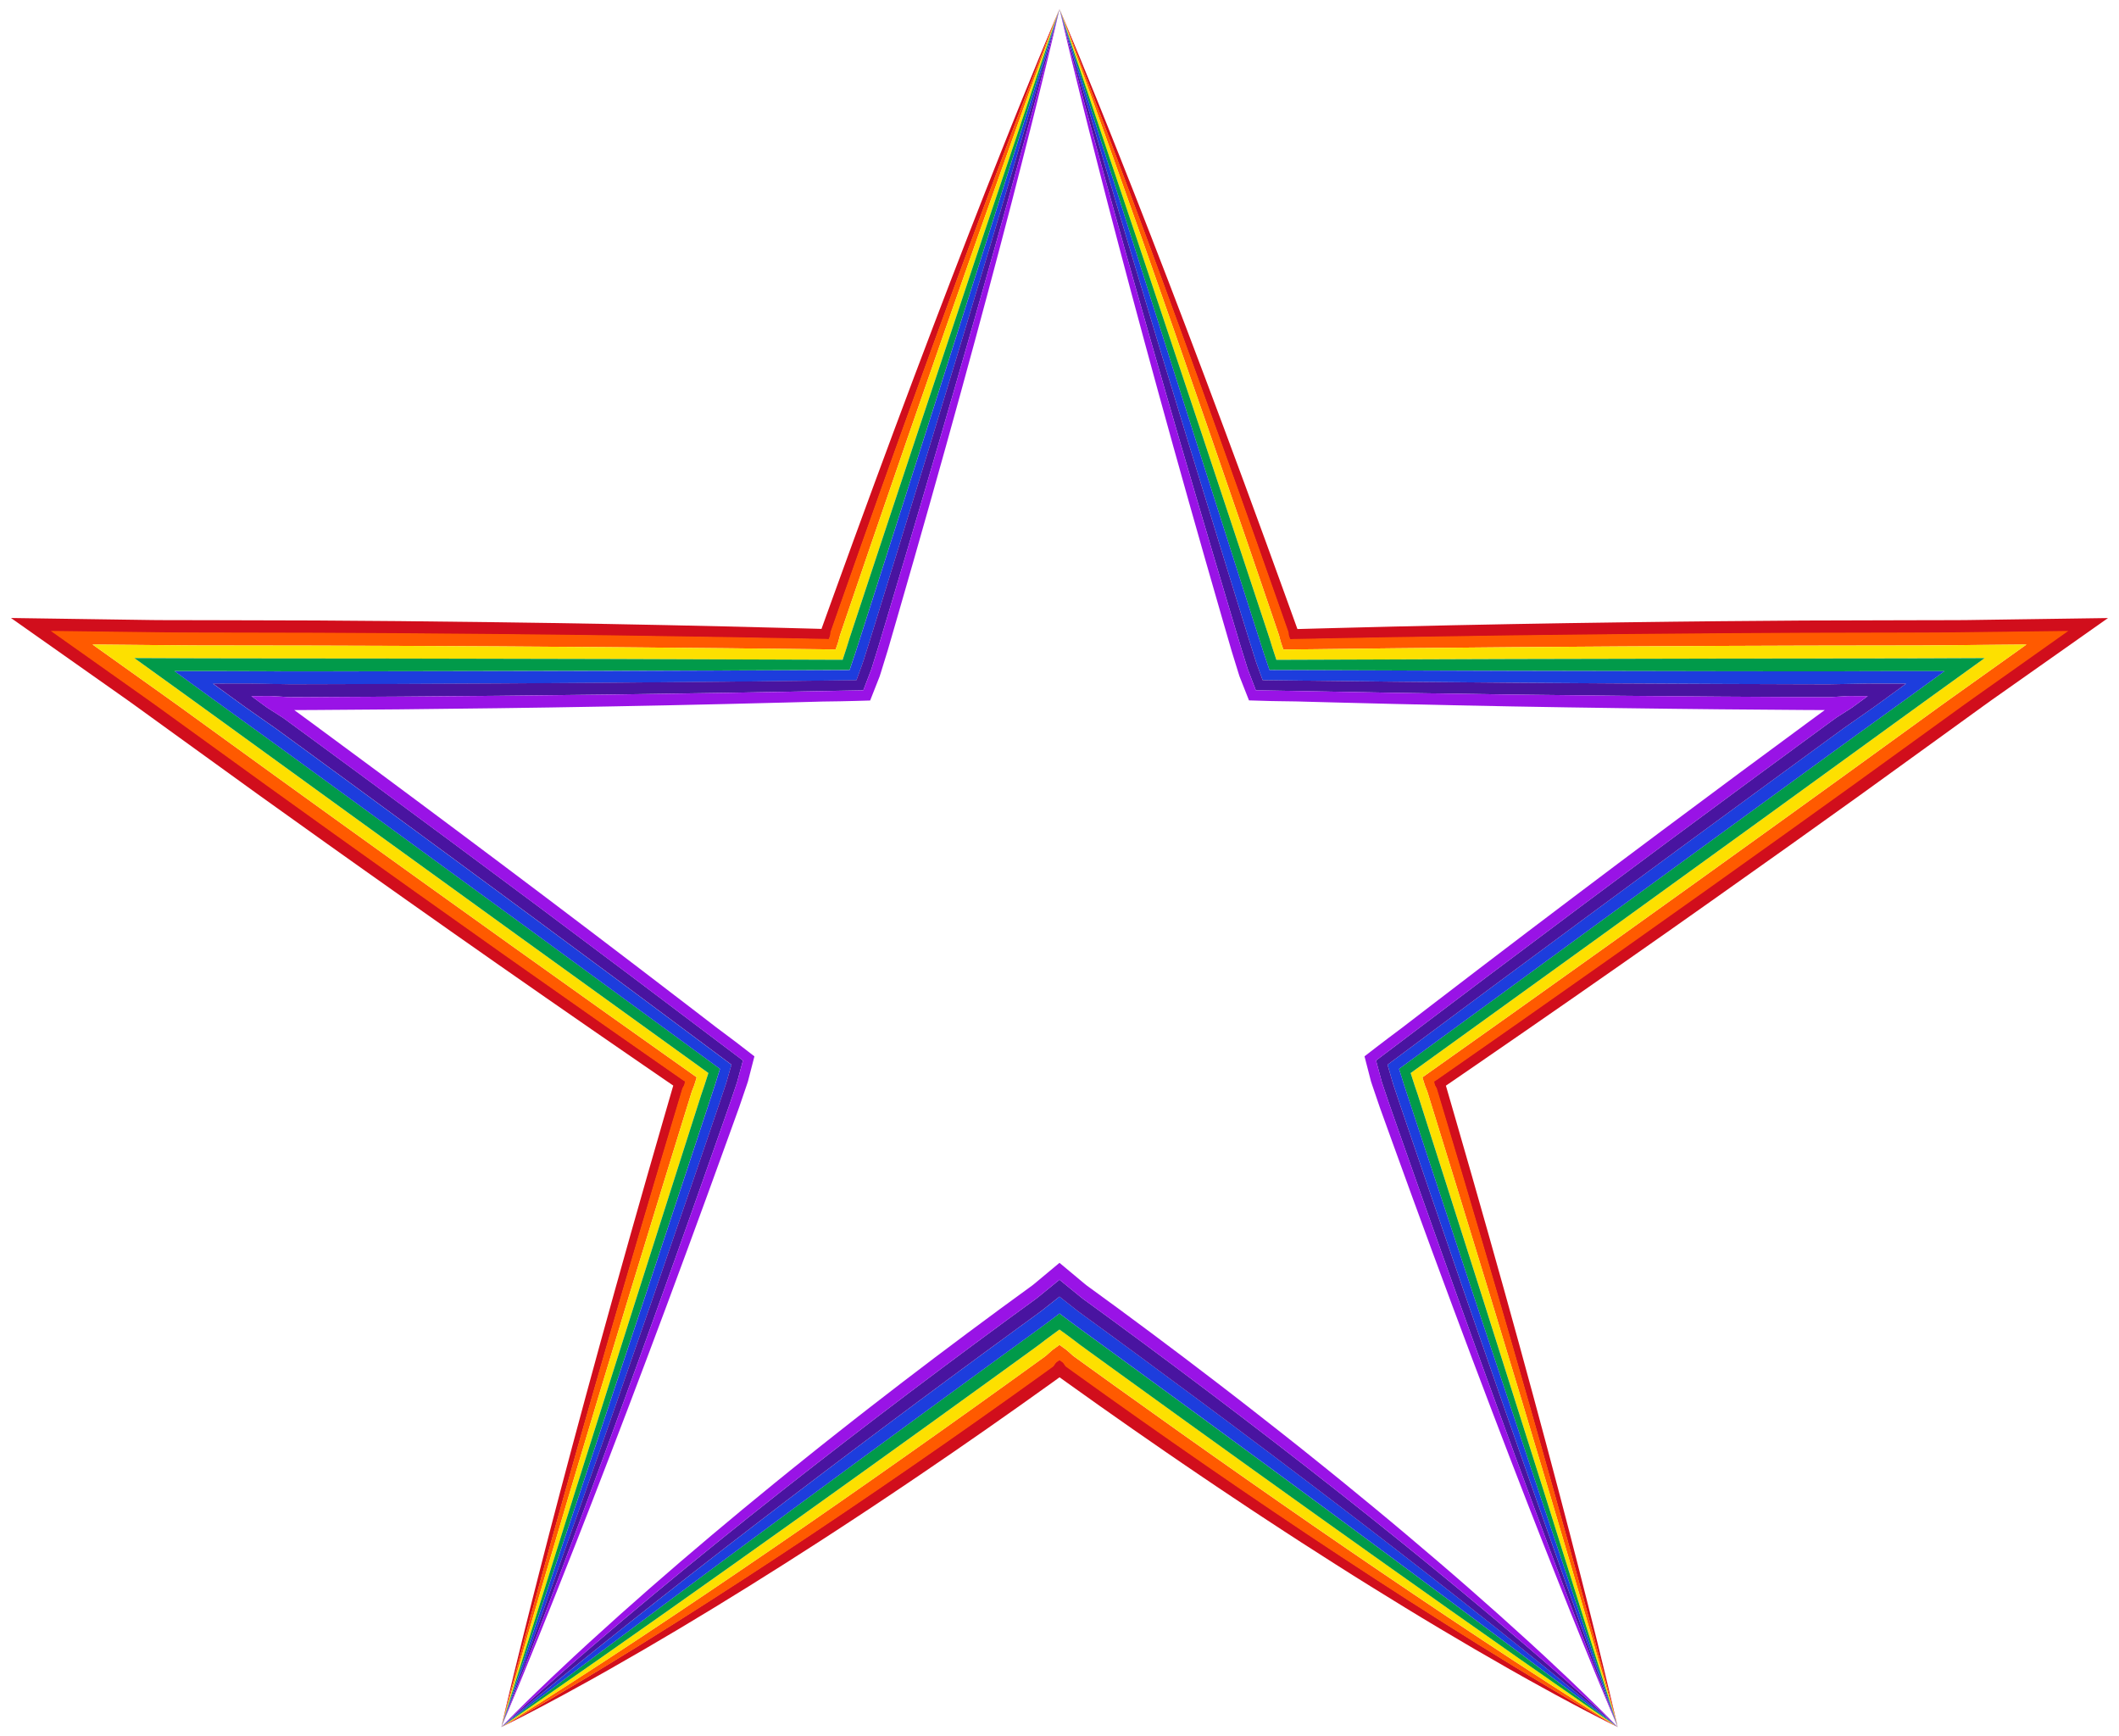 <?xml version="1.0" encoding="UTF-8"?>
<!DOCTYPE svg  PUBLIC '-//W3C//DTD SVG 1.1//EN'  'http://www.w3.org/Graphics/SVG/1.1/DTD/svg11.dtd'>
<svg enable-background="new 0 0 1973.545 1616.772" version="1.1" viewBox="0 0 1973.5 1616.8" xml:space="preserve" xmlns="http://www.w3.org/2000/svg">

	<g fill="#D10E1C">
		<path d="m1479.6 1593.1c-2.988-1.724-4.981-2.874-4.981-2.874-5.512-3.153-10.953-6.404-16.429-9.606-5.478-3.2-10.932-6.432-16.36-9.7l-16.315-9.763-16.242-9.864c-21.622-13.198-43.111-26.578-64.498-40.099-10.686-6.77-21.357-13.562-31.993-20.401l-31.846-20.604c-10.596-6.895-21.164-13.829-31.707-20.795l-31.581-20.969-31.445-21.157c-10.466-7.074-20.915-14.17-31.33-21.314l-31.218-21.468-31.108-21.619-31.001-21.767-30.896-21.911-30.794-22.052-3.84-2.77-1.918-1.387c-0.589-0.435-1.493-1.04-1.414-1.115l-1.692-2.32c-0.3-0.361-0.523-0.831-0.886-1.102l-1.105-0.791-2.21-1.581-2.209 1.587-1.104 0.793c-0.363 0.272-0.586 0.741-0.885 1.102l-1.69 2.319c0.08 0.074-0.824 0.68-1.414 1.115l-5.755 4.161-30.784 22.066-30.884 21.927-30.994 21.777-31.104 21.626-31.215 21.473c-10.419 7.138-20.857 14.251-31.328 21.317l-31.444 21.158c-42.02 28.08-84.363 55.715-127.13 82.765-21.389 13.518-42.882 26.893-64.509 40.084l-16.246 9.858-16.32 9.757c-5.432 3.263-10.884 6.498-16.365 9.694-5.48 3.197-10.92 6.449-16.435 9.598 0 0-1.993 1.148-4.983 2.871-2.99 1.723-6.97 4.028-10.986 6.283-7.996 4.562-16.089 8.99-16.089 8.99s2.086-1.02 5.216-2.55c3.131-1.528 7.263-3.624 11.391-5.726 4.144-2.08 8.236-4.23 11.313-5.834 3.076-1.604 5.127-2.673 5.127-2.673 5.68-2.922 11.255-5.988 16.885-8.979l8.424-4.514 8.363-4.599 16.723-9.201 16.619-9.344c22.111-12.524 44.035-25.306 65.812-38.29 43.541-25.986 86.485-52.794 128.98-80.226 10.6-6.89 21.229-13.739 31.768-20.712l15.835-10.424 15.771-10.512c10.535-6.979 20.969-14.096 31.446-21.154l31.29-21.369 31.137-21.581 30.983-21.792 30.842-21.987 3.839-2.771 1.92-1.385c0.063-0.047 0.133-0.097 0.204-0.149 0.066 0.048 0.132 0.095 0.19 0.139l1.919 1.385 3.843 2.765 30.856 21.967 30.999 21.77 31.146 21.567c10.436 7.115 20.809 14.317 31.297 21.36 10.467 7.073 20.92 14.164 31.451 21.148l15.773 10.509 15.836 10.422c10.535 6.978 21.179 13.806 31.769 20.71 10.645 6.827 21.262 13.693 31.96 20.447l16.036 10.146 16.102 10.056c10.738 6.7 21.524 13.332 32.333 19.934l16.24 9.867 16.3 9.783c21.775 12.987 43.693 25.776 65.797 38.311l16.614 9.351 16.717 9.21 8.359 4.604 8.421 4.518c5.625 2.997 11.201 6.062 16.876 8.99 0 0 2.049 1.071 5.124 2.677 3.073 1.608 7.166 3.758 11.306 5.843 2.064 1.05 4.128 2.101 6.064 3.086 1.946 0.97 3.763 1.875 5.32 2.65 3.127 1.533 5.212 2.555 5.212 2.555s-8.089-4.434-16.081-9.001c-4.014-2.258-7.994-4.564-10.982-6.289z"/>
		<path d="m1885.1 576.69s-10.113 0.146-29.075 0.42c-4.74 0.069-10.034 0.145-15.861 0.229-5.79 0.074-12.325 0.215-18.764 0.192-13.136 0.027-28.234 0.058-45.144 0.092-26.834 0.073-59.419 0.161-96.795 0.262-23.08 0.184-49.119 0.392-77.525 0.619-28.406 0.338-59.179 0.577-91.728 1.079-16.274 0.235-32.992 0.476-50.08 0.723-17.088 0.291-34.546 0.589-52.3 0.891-35.508 0.682-72.199 1.401-109.48 2.303-18.642 0.466-37.431 0.936-56.294 1.408-9.432 0.251-18.882 0.503-28.341 0.754l-5.379 0.158-1.172-3.248c-3.212-8.902-6.422-17.796-9.625-26.672-6.44-17.742-12.854-35.414-19.218-52.947-12.771-35.052-25.497-69.497-37.876-102.81-12.421-33.299-24.502-65.464-36.099-95.92-11.571-30.464-22.652-59.22-32.948-85.743-5.175-13.252-10.134-25.953-14.851-38.032-4.772-12.061-9.299-23.502-13.554-34.253-8.454-21.521-16.094-40.195-22.258-55.615-6.274-15.384-11.204-27.472-14.565-35.714-3.404-8.228-5.219-12.616-5.219-12.616s-3.526-8.475-7.052-16.951c-3.578-8.458-7.156-16.917-7.156-16.917s3.362 8.529 6.724 17.057c3.325 8.541 6.65 17.081 6.65 17.081s6.808 17.7 18.722 48.675c5.864 15.518 13.094 34.325 21.168 55.969 4.056 10.816 8.372 22.325 12.923 34.458 4.511 12.146 9.253 24.917 14.202 38.243 9.859 26.665 20.487 55.568 31.623 86.174 11.154 30.599 22.811 62.902 34.815 96.337 11.974 33.444 24.301 68.018 36.712 103.19 6.19 17.59 12.429 35.319 18.693 53.118 3.12 8.903 6.246 17.824 9.375 26.754l1.174 3.349c0.104 0.477 0.113 0.739 0.174 1.118l0.291 2.112c0.03 0.173 0.036 0.359 0.085 0.521l0.187 0.462 0.375 0.924 0.75 1.848c1.377-0.072 2.834-0.259 4.146-0.237l1.993-4e-3 6.189-0.122c9.459-0.179 18.91-0.359 28.341-0.537 18.863-0.336 37.653-0.671 56.294-1.003 37.283-0.558 73.974-1.108 109.48-1.64 35.508-0.399 69.832-0.784 102.38-1.15 32.549-0.273 63.322-0.53 91.728-0.768 28.406-0.162 54.445-0.31 77.525-0.441 33.262-0.072 62.26-0.135 86.141-0.187 14.428-0.025 27.31-0.047 38.518-0.066 5.512 0.016 11.023-0.084 15.932-0.137 4.935-0.06 9.418-0.115 13.433-0.163 16.06-0.195 24.625-0.299 24.625-0.299l66.215-0.805-54.052 38.269s-6.992 4.95-20.101 14.232c-3.277 2.32-6.937 4.912-10.966 7.764-4.004 2.843-8.521 6-12.969 9.254-9.076 6.573-19.509 14.128-31.193 22.589-19.346 13.995-42.837 30.988-69.783 50.481-18.745 13.466-39.893 28.658-62.964 45.231-23.118 16.508-48.163 34.391-74.653 53.306-26.546 18.837-54.54 38.702-83.5 59.252-29.036 20.444-59.041 41.569-89.529 63.035-15.276 10.69-30.673 21.464-46.13 32.281-7.734 5.401-15.484 10.812-23.241 16.229l-5.032 3.506-1.616 1.166c-1.051 0.786-2.338 1.493-3.496 2.243l0.479 1.936 0.239 0.968c0.066 0.324 0.153 0.646 0.354 0.956l1.008 1.88 0.505 0.946 1.024 3.398c2.716 9.064 5.429 18.119 8.137 27.156 5.394 18.082 10.767 36.092 16.097 53.961 10.633 35.747 20.98 70.964 30.946 105.06 9.946 34.103 19.491 67.092 28.453 98.404 8.97 31.309 17.367 60.938 25.053 88.308 3.828 13.69 7.496 26.81 10.985 39.288 3.447 12.492 6.717 24.341 9.79 35.476 6.184 22.258 11.389 41.724 15.758 57.727 8.56 32.065 13.451 50.387 13.451 50.387s2.327 8.865 4.654 17.73c2.29 8.877 4.579 17.754 4.579 17.754s-2.072-8.947-4.144-17.895c-2.125-8.931-4.25-17.861-4.25-17.861s-1.109-4.618-3.189-13.276c-2.122-8.644-5.234-21.323-9.194-37.458-4.066-16.102-8.862-35.7-14.663-58.083-2.873-11.2-5.931-23.118-9.154-35.683-3.282-12.545-6.733-25.736-10.334-39.5-7.245-27.514-15.193-57.288-23.723-88.74-4.289-15.718-8.694-31.866-13.197-48.37-4.564-16.484-9.227-33.326-13.969-50.452-9.559-34.229-19.505-69.577-29.78-105.44-5.157-17.925-10.355-35.993-15.573-54.131-2.624-9.065-5.254-18.147-7.886-27.238l-0.941-3.223 4.379-2.987c7.799-5.359 15.591-10.712 23.367-16.055 15.537-10.708 31.013-21.373 46.368-31.954 30.694-21.183 60.798-42.171 89.916-62.503 14.542-10.189 28.842-20.208 42.838-30.015 13.967-9.848 27.631-19.483 40.933-28.862 26.553-18.828 51.658-36.628 74.832-53.059 23.107-16.523 44.289-31.669 63.063-45.094 30.289-21.887 56.695-40.968 78.441-56.682 13.697-9.912 25.926-18.763 36.566-26.463 5.194-3.804 10.562-7.529 15.292-10.873 4.764-3.357 9.093-6.406 12.969-9.137 15.505-10.924 23.774-16.75 23.774-16.75l63.928-45.04-78.181 1.13z"/>
		<path d="m476.14 1572.9s4.896-18.321 13.464-50.383c4.377-16.001 9.582-35.466 15.773-57.722 3.076-11.134 6.349-22.983 9.8-35.473 3.49-12.478 7.16-25.597 10.989-39.287 7.697-27.367 16.087-56.998 25.068-88.304 8.962-31.312 18.518-64.297 28.459-98.402 9.971-34.095 20.321-69.312 30.952-105.06 5.331-17.869 10.704-35.879 16.098-53.961 2.709-9.037 5.423-18.091 8.141-27.155l1.019-3.399c0.196-0.447 0.343-0.664 0.517-1.007l1.006-1.88c0.077-0.157 0.182-0.312 0.237-0.472l0.12-0.484 0.24-0.968 0.48-1.936c-1.157-0.751-2.445-1.456-3.493-2.245l-1.615-1.168-5.078-3.539c-7.758-5.415-15.509-10.825-23.244-16.224-15.458-10.816-30.856-21.589-46.132-32.278-30.491-21.463-60.498-42.584-89.537-63.025-28.961-20.548-56.956-40.412-83.503-59.247-26.493-18.911-51.54-36.79-74.661-53.295-23.076-16.566-44.229-31.752-62.978-45.212-26.952-19.493-50.449-36.486-69.799-50.481-11.687-8.461-22.122-16.015-31.2-22.587-4.45-3.253-8.968-6.411-12.97-9.254-4.028-2.852-7.687-5.443-10.964-7.764-13.107-9.282-20.098-14.232-20.098-14.232l-54.042-38.269 66.224 0.811s8.566 0.105 24.628 0.301c4.015 0.049 8.499 0.104 13.435 0.164 4.91 0.053 10.42 0.154 15.931 0.137 11.206 0.018 24.087 0.037 38.513 0.06 23.877 0.049 52.87 0.109 86.128 0.178 23.08 0.124 49.119 0.264 77.525 0.417 28.406 0.234 59.179 0.487 91.728 0.754 32.549 0.364 66.873 0.748 102.38 1.144 35.508 0.528 72.199 1.073 109.48 1.628 18.642 0.331 37.431 0.664 56.294 0.999 9.432 0.177 18.882 0.354 28.341 0.532l6.132 0.121 1.992 0.007c1.312-0.018 2.769 0.167 4.147 0.241l0.75-1.848 0.375-0.924c0.137-0.301 0.256-0.612 0.275-0.981l0.289-2.114 0.147-1.063 1.169-3.351c3.13-8.929 6.258-17.849 9.379-26.752 6.264-17.799 12.504-35.528 18.694-53.117 12.409-35.17 24.739-69.743 36.718-103.19 11.999-33.436 23.667-65.736 34.821-96.335 11.147-30.602 21.768-59.508 31.638-86.169 4.95-13.326 9.694-26.096 14.206-38.242 4.554-12.132 8.873-23.64 12.933-34.455 8.081-21.642 15.31-40.449 21.182-55.965 11.922-30.972 18.735-48.67 18.735-48.67s3.328-8.54 6.656-17.079c3.365-8.527 6.731-17.055 6.731-17.055s-3.583 8.457-7.166 16.914c-3.53 8.474-7.06 16.948-7.06 16.948s-1.817 4.388-5.224 12.614c-3.365 8.241-8.299 20.327-14.579 35.709-6.175 15.416-13.814 34.091-22.278 55.609-4.259 10.75-8.79 22.189-13.568 34.249-4.719 12.078-9.68 24.778-14.857 38.03-10.311 26.518-21.382 55.278-32.968 85.737-5.77 15.237-11.696 30.89-17.754 46.889-5.997 16.019-12.123 32.385-18.354 49.028-12.386 33.311-25.116 67.754-37.884 102.81-6.364 17.533-12.779 35.205-19.219 52.947-3.205 8.876-6.416 17.769-9.63 26.671l-1.133 3.16-5.298-0.158c-9.46-0.249-18.91-0.498-28.341-0.746-18.863-0.47-37.653-0.938-56.294-1.403-37.283-0.904-73.974-1.619-109.48-2.285-17.754-0.304-35.212-0.604-52.3-0.897-17.088-0.242-33.806-0.479-50.08-0.71-32.549-0.376-63.322-0.731-91.728-1.059-28.406-0.215-54.445-0.411-77.525-0.586-37.369-0.096-69.948-0.18-96.777-0.249-16.908-0.032-32.003-0.06-45.137-0.084-6.438 0.025-12.971-0.117-18.763-0.192-5.828-0.085-11.122-0.162-15.863-0.231-18.964-0.276-29.079-0.423-29.079-0.423l-78.192-1.138 63.914 45.039s8.267 5.826 23.769 16.75c3.875 2.731 8.203 5.78 12.966 9.137 4.728 3.343 10.098 7.071 15.294 10.874 10.643 7.699 22.875 16.548 36.576 26.46 21.752 15.714 48.166 34.796 78.463 56.683 18.78 13.417 39.968 28.554 63.083 45.067 23.179 16.424 48.216 34.318 74.843 53.044 13.304 9.376 26.972 19.007 40.941 28.852 13.996 9.809 28.294 19.829 42.835 30.02 29.127 20.319 59.233 41.304 89.926 62.489 15.355 10.58 30.832 21.244 46.37 31.95 7.778 5.341 15.571 10.692 23.372 16.048l4.445 3.034-0.961 3.316c-2.634 9.091-5.265 18.172-7.891 27.236-5.219 18.138-10.417 36.206-15.574 54.131-10.272 35.864-20.222 71.211-29.788 105.44-9.524 34.24-18.656 67.364-27.175 98.819-8.545 31.447-16.483 61.225-23.743 88.734-3.603 13.763-7.056 26.953-10.34 39.498-3.228 12.563-6.291 24.479-9.168 35.678-5.81 22.38-10.606 41.978-14.683 58.076-3.967 16.134-7.084 28.811-9.209 37.454-2.083 8.657-3.193 13.274-3.193 13.274s-2.129 8.929-4.258 17.858c-2.077 8.946-4.154 17.892-4.154 17.892s2.293-8.876 4.586-17.752c2.33-8.864 4.66-17.728 4.66-17.728z"/>
	</g>
	<g fill="#FF5A00">
		<path d="m1475.5 1588.9c-10.677-6.783-21.354-13.567-31.965-20.441-10.629-6.849-21.244-13.717-31.821-20.638-21.163-13.829-42.245-27.77-63.264-41.798-42.03-28.066-83.799-56.491-125.38-85.18l-31.136-21.581-31.066-21.678-30.997-21.773-30.929-21.866c-20.596-14.609-41.143-29.287-61.662-44.003l-30.735-22.133-3.836-2.775-1.917-1.389c-0.608-0.446-1.41-0.997-1.606-1.221l-3.983-3.566c-0.675-0.579-1.303-1.224-2.016-1.747l-6.454-4.666-6.452 4.671c-0.713 0.524-1.341 1.169-2.016 1.747l-3.981 3.565c-0.196 0.224-0.998 0.775-1.606 1.221l-5.751 4.166-30.729 22.141-30.791 22.056-30.859 21.963c-20.603 14.6-41.229 29.168-61.921 43.646-20.676 14.5-41.424 28.9-62.2 43.262-41.573 28.695-83.345 57.116-125.38 85.177-21.02 14.026-42.104 27.964-63.271 41.788-10.578 6.919-21.195 13.786-31.826 20.631-10.613 6.872-21.292 13.651-31.971 20.432 0 0-7.761 4.885-15.522 9.769-7.768 4.875-15.596 9.668-15.596 9.668s8.107-4.409 16.114-8.954c4.023-2.247 8.009-4.544 11.003-6.261 2.994-1.716 4.99-2.861 4.99-2.861 5.523-3.138 10.97-6.38 16.457-9.567 5.489-3.185 10.948-6.41 16.386-9.665l16.34-9.729 16.264-9.832c21.651-13.158 43.166-26.503 64.574-39.994 42.807-26.997 85.179-54.591 127.22-82.638l31.46-21.136c10.477-7.059 20.918-14.166 31.342-21.298l31.226-21.457 31.113-21.613 31.001-21.767 30.89-21.921 30.787-22.062 3.837-2.774 1.918-1.387c0.588-0.435 1.498-1.043 1.404-1.109l1.569-2.253c0.28-0.349 0.482-0.809 0.826-1.069l1.049-0.753 2.099-1.506 2.1 1.501 1.05 0.75c0.344 0.258 0.547 0.719 0.827 1.069l1.571 2.255c-0.094 0.067 0.815 0.674 1.404 1.109l1.918 1.387 3.84 2.77 30.797 22.048 30.901 21.904 31.008 21.757c10.375 7.198 20.704 14.46 31.118 21.606l31.23 21.452c10.419 7.139 20.873 14.228 31.344 21.295l31.461 21.134 31.6 20.943c10.551 6.957 21.125 13.881 31.729 20.765l31.87 20.57c10.645 6.827 21.325 13.606 32.021 20.364 21.406 13.494 42.917 26.844 64.563 40.009l16.26 9.838 16.335 9.735c5.435 3.259 10.896 6.482 16.381 9.671 5.484 3.192 10.931 6.434 16.451 9.575 0 0 1.995 1.146 4.988 2.864 2.992 1.72 6.978 4.017 10.998 6.267 8.004 4.551 16.106 8.965 16.106 8.965s-7.825-4.796-15.591-9.675c-7.759-4.887-15.518-9.775-15.518-9.775z"/>
		<path d="m1859.5 588.4s-8.643 0.106-24.847 0.305c-4.051 0.05-8.575 0.105-13.555 0.167-4.953 0.054-10.515 0.156-16.074 0.14-11.304 0.019-24.297 0.042-38.849 0.067-24.028 0.053-53.205 0.117-86.674 0.19-23.08 0.134-49.119 0.285-77.525 0.45-28.406 0.243-59.179 0.506-91.728 0.784-32.549 0.373-66.873 0.766-102.38 1.173-35.508 0.543-72.199 1.103-109.48 1.673-18.642 0.339-37.431 0.68-56.294 1.023-9.432 0.182-18.882 0.365-28.341 0.548l-6.17 0.124-1.89 4e-3c-1.242-0.022-2.633 0.168-3.943 0.242l-0.721-1.749-0.36-0.875-0.18-0.437c-0.046-0.154-0.049-0.333-0.076-0.497l-0.253-2.019c-0.055-0.365-0.056-0.609-0.155-1.073l-1.175-3.348c-3.133-8.928-6.263-17.848-9.388-26.75-6.273-17.796-12.521-35.522-18.72-53.109-12.429-35.163-24.776-69.731-36.77-103.17-12.025-33.428-23.703-65.724-34.879-96.316-11.158-30.598-21.809-59.494-31.69-86.152-4.96-13.322-9.713-26.09-14.234-38.232-4.561-12.13-8.888-23.635-12.954-34.448-8.093-21.638-15.343-40.439-21.222-55.951-11.948-30.964-18.775-48.658-18.775-48.658s-3.335-8.537-6.67-17.075c-3.373-8.525-6.746-17.05-6.746-17.05l12.582 34.396s6.441 17.819 17.712 49.003c5.581 15.609 12.359 34.564 20.132 56.306 7.713 21.762 16.415 46.313 25.909 73.096 18.891 53.598 40.763 116.18 63.961 183.32 11.548 33.583 23.481 68.285 35.606 103.55 6.025 17.643 12.098 35.426 18.195 53.279 3.041 8.929 6.088 17.875 9.138 26.831l1.144 3.359 0.528 1.984 1.022 3.893c0.743 2.56 1.704 4.994 2.545 7.498 34.557-0.393 69.114-0.786 103.13-1.173 37.283-0.344 73.974-0.683 109.48-1.011 35.508-0.246 69.832-0.483 102.38-0.709 32.549-0.168 63.322-0.327 91.728-0.473 28.406-0.099 54.445-0.191 77.525-0.272 29.354-0.044 54.944-0.083 76.019-0.115 12.07-0.015 22.847-0.029 32.223-0.041 9.593-0.073 17.753-0.135 24.369-0.185 13.302-0.12 20.397-0.184 20.397-0.184l54.848-0.496-44.671 31.838s-5.778 4.118-16.612 11.84c-2.709 1.93-5.733 4.086-9.062 6.459-3.29 2.358-6.881 4.933-10.762 7.715-7.591 5.502-16.316 11.826-26.088 18.909-17.066 12.362-37.788 27.372-61.558 44.59-18.717 13.504-39.834 28.74-62.87 45.36-23.066 16.58-48.054 34.542-74.483 53.54-26.464 18.95-54.372 38.934-83.242 59.607-28.917 20.608-58.799 41.902-89.162 63.54-27.738 19.676-55.916 39.664-84.095 59.652 0.79 2.52 1.446 5.054 2.345 7.562l1.463 3.75 0.732 1.878 1.052 3.389c2.795 9.038 5.588 18.067 8.375 27.079 5.561 18.027 11.1 35.984 16.596 53.799 10.915 35.655 21.658 70.744 32.054 104.7 20.695 67.945 39.776 131.44 55.992 185.9 8.06 27.249 15.447 52.228 21.996 74.368 6.487 22.16 12.142 41.479 16.799 57.389 9.205 31.855 14.465 50.058 14.465 50.058l10.03 35.225s-2.279-8.88-4.557-17.761c-2.317-8.868-4.634-17.736-4.634-17.736s-4.872-18.329-13.397-50.405c-4.354-16.008-9.539-35.48-15.704-57.745-3.063-11.139-6.322-22.991-9.758-35.487-3.479-12.481-7.136-25.605-10.952-39.299-7.664-27.378-16.039-57.013-24.987-88.33-8.939-31.319-18.464-64.315-28.388-98.425-9.946-34.103-20.272-69.327-30.888-105.08-5.322-17.872-10.686-35.885-16.071-53.97-2.704-9.039-5.412-18.095-8.124-27.16l-1.023-3.398-0.493-0.897-0.984-1.782c-0.198-0.293-0.279-0.599-0.339-0.907l-0.222-0.919-0.444-1.839c1.104-0.709 2.34-1.374 3.335-2.119l1.532-1.105 5.018-3.492c7.759-5.414 15.511-10.822 23.247-16.22 15.462-10.811 30.862-21.58 46.142-32.264 30.495-21.457 60.506-42.573 89.549-63.008 28.964-20.543 56.963-40.402 83.513-59.233 26.493-18.911 51.541-36.79 74.662-53.294 23.072-16.57 44.222-31.76 62.969-45.224 27.113-19.612 50.75-36.71 70.216-50.791 11.785-8.534 22.307-16.154 31.461-22.782 4.486-3.281 9.045-6.466 13.085-9.335 4.065-2.877 7.758-5.492 11.066-7.832 13.23-9.364 20.285-14.358 20.285-14.358l54.546-38.608-66.813 0.821z"/>
		<path d="m491.41 1523.1c4.66-15.909 10.318-35.227 16.808-57.386 6.551-22.139 13.942-47.117 22.004-74.365 16.221-54.465 35.312-117.95 56.005-185.9 10.397-33.957 21.14-69.045 32.057-104.7 5.496-17.815 11.035-35.772 16.596-53.799 2.788-9.011 5.582-18.04 8.378-27.078l1.049-3.389 0.739-1.916 1.462-3.75c0.903-2.508 1.557-5.042 2.348-7.562-28.188-19.994-56.376-39.988-84.124-59.67-30.365-21.636-60.248-42.928-89.167-63.534-28.871-20.672-56.779-40.655-83.244-59.604-26.431-18.996-51.42-36.955-74.488-53.533-23.039-16.616-44.159-31.848-62.878-45.348-23.774-17.218-44.5-32.228-61.568-44.59-9.774-7.082-18.5-13.406-26.093-18.907-7.804-5.58-14.442-10.326-19.824-14.174-10.833-7.722-16.61-11.84-16.61-11.84l-44.664-31.838 54.853 0.499s7.095 0.065 20.399 0.186c3.326 0.03 7.04 0.064 11.128 0.101 4.048 0.026 8.466 0.054 13.241 0.084 9.375 0.011 20.151 0.023 32.22 0.037 21.072 0.03 46.66 0.067 76.011 0.11 23.08 0.076 49.119 0.163 77.525 0.257 28.406 0.144 59.179 0.3 91.728 0.465 32.549 0.224 66.873 0.461 102.38 0.705 35.508 0.325 72.199 0.661 109.48 1.003 34.006 0.386 68.551 0.778 103.1 1.17 0.842-2.503 1.801-4.939 2.548-7.497l1.02-3.894 0.512-1.95 1.141-3.36c3.051-8.955 6.099-17.901 9.141-26.83 6.097-17.853 12.17-35.636 18.196-53.279 12.126-35.261 24.061-69.963 35.61-103.55 23.194-67.134 45.078-129.71 63.973-183.31 9.496-26.782 18.201-51.333 25.917-73.093 7.777-21.741 14.558-40.694 20.141-56.303 11.277-31.182 17.721-49 17.721-49l12.59-34.393s-3.376 8.524-6.753 17.048c-3.338 8.536-6.676 17.073-6.676 17.073s-6.832 17.692-18.789 48.653c-5.887 15.51-13.137 34.311-21.237 55.947-4.069 10.812-8.399 22.316-12.964 34.445-4.522 12.142-9.277 24.909-14.238 38.231-9.892 26.654-20.536 55.552-31.704 86.147-11.177 30.592-22.866 62.884-34.886 96.314-11.999 33.436-24.349 68.003-36.776 103.17-6.199 17.587-12.448 35.313-18.721 53.109-3.126 8.902-6.257 17.821-9.392 26.748l-1.17 3.35-0.128 1.016-0.251 2.02c-0.012 0.354-0.126 0.649-0.259 0.933l-0.361 0.874-0.721 1.748c-1.31-0.075-2.7-0.264-3.944-0.245l-1.889-0.007-6.112-0.124c-9.46-0.181-18.91-0.362-28.341-0.542-18.863-0.342-37.653-0.682-56.294-1.019-37.283-0.565-73.974-1.122-109.48-1.66-35.508-0.405-69.832-0.796-102.38-1.167-32.549-0.273-63.322-0.531-91.728-0.77-28.406-0.156-54.445-0.299-77.525-0.425-33.463-0.07-62.636-0.131-86.66-0.181-14.55-0.023-27.542-0.043-38.844-0.061-5.558 0.018-11.118-0.085-16.073-0.139-4.98-0.062-9.505-0.118-13.556-0.168-16.207-0.201-24.85-0.307-24.85-0.307l-66.822-0.827 54.536 38.608s7.054 4.994 20.281 14.358c3.307 2.341 6.999 4.955 11.064 7.832 4.038 2.868 8.599 6.054 13.086 9.335 9.156 6.628 19.681 14.247 31.469 22.78 19.47 14.081 43.113 31.179 70.232 50.791 18.751 13.458 39.905 28.641 62.983 45.204 23.124 16.5 48.174 34.376 74.67 53.282 26.552 18.83 54.552 38.687 83.517 59.228 29.045 20.432 59.059 41.545 89.556 62.998 15.28 10.683 30.682 21.451 46.144 32.261 7.738 5.396 15.49 10.803 23.251 16.215l5.065 3.526 1.531 1.107c0.992 0.748 2.229 1.412 3.332 2.122l-0.445 1.839-0.223 0.919-0.111 0.46c-0.053 0.152-0.156 0.298-0.231 0.447l-0.982 1.782c-0.17 0.327-0.313 0.526-0.505 0.959l-1.018 3.4c-2.713 9.065-5.423 18.121-8.128 27.159-5.386 18.084-10.75 36.098-16.072 53.969-10.613 35.753-20.943 70.976-30.894 105.08-9.92 34.112-19.455 67.104-28.395 98.423-8.959 31.313-17.326 60.951-25.002 88.325-3.818 13.694-7.477 26.816-10.956 39.297-3.439 12.494-6.702 24.346-9.768 35.483-6.171 22.262-11.356 41.734-15.718 57.74-8.534 32.073-13.411 50.4-13.411 50.4s-2.32 8.867-4.64 17.734c-2.282 8.88-4.564 17.759-4.564 17.759l10.038-35.222c-2e-4 0 5.263-18.202 14.473-50.055z"/>
	</g>
	<g fill="#FDE000">
		<path d="m1228.9 1412.9c-41.099-29.348-82.131-58.786-123.1-88.308l-61.413-44.345-30.674-22.218-7.557-5.503-6.394-4.877c-4.243-3.279-8.647-6.331-12.962-9.507-4.315 3.177-8.718 6.23-12.961 9.509l-6.394 4.877-7.556 5.504-30.672 22.22-61.409 44.35c-40.97 29.524-82.002 58.964-123.1 88.312-82.216 58.67-164.65 117.03-247.65 174.63l-30.13 20.799s7.828-4.793 15.596-9.668c7.761-4.885 15.522-9.769 15.522-9.769 10.679-6.781 21.358-13.56 31.971-20.432 10.632-6.845 21.248-13.712 31.826-20.631 21.166-13.824 42.25-27.762 63.271-41.788 42.034-28.061 83.806-56.482 125.38-85.177 20.776-14.361 41.524-28.762 62.2-43.262 20.692-14.478 41.318-29.046 61.921-43.646l30.859-21.963 30.791-22.056 30.729-22.141 3.834-2.778 1.917-1.389c0.608-0.446 1.41-0.997 1.606-1.221l3.981-3.565c0.675-0.579 1.302-1.224 2.016-1.747l2.151-1.557 4.301-3.114 4.302 3.111 2.151 1.555c0.714 0.523 1.341 1.169 2.016 1.747l3.983 3.566c0.196 0.224 0.998 0.775 1.606 1.221l1.917 1.389 3.836 2.775 30.735 22.133c20.519 14.716 41.065 29.394 61.662 44.003l30.929 21.866 30.997 21.773 31.066 21.678 31.136 21.581c41.577 28.689 83.347 57.113 125.38 85.18 21.019 14.028 42.101 27.969 63.264 41.798 10.577 6.92 21.192 13.789 31.821 20.638 10.611 6.874 21.288 13.658 31.965 20.441 0 0 7.759 4.888 15.518 9.775 7.766 4.878 15.591 9.675 15.591 9.675l-30.126-20.803c-82.989-57.606-165.42-115.97-247.64-174.64z"/>
		<path d="m1832.5 600.73s-7.095 0.064-20.397 0.184c-6.616 0.05-14.776 0.112-24.369 0.185-9.376 0.012-20.153 0.025-32.223 0.041-21.075 0.032-46.665 0.071-76.019 0.115-23.08 0.081-49.119 0.172-77.525 0.272-28.406 0.146-59.179 0.305-91.728 0.473-32.549 0.225-66.873 0.463-102.38 0.709-35.508 0.328-72.199 0.666-109.48 1.011-34.017 0.387-68.574 0.78-103.13 1.173-0.841-2.504-1.802-4.939-2.545-7.498l-1.022-3.893-0.528-1.984-1.144-3.359c-3.05-8.955-6.097-17.902-9.138-26.831-6.097-17.853-12.17-35.636-18.195-53.279-12.126-35.262-24.058-69.964-35.606-103.55-23.197-67.132-45.07-129.72-63.961-183.32-9.493-26.783-18.195-51.335-25.909-73.096-7.774-21.742-14.551-40.696-20.132-56.306-11.272-31.184-17.712-49.003-17.712-49.003l-12.582-34.396 11.748 34.667s24.128 71.808 60.321 179.52c17.957 53.901 38.906 116.79 61.352 184.16 11.17 33.705 22.714 68.534 34.443 103.92 5.852 17.7 11.75 35.54 17.671 53.45 2.958 8.956 5.922 17.929 8.889 26.912l1.113 3.369 0.901 2.896 1.79 5.767c1.215 3.833 2.505 7.624 3.754 11.438 74.589-0.256 149.18-0.512 219.11-0.752 71.015-0.149 137.3-0.288 194.11-0.407 59.127-0.055 108.4-0.101 142.89-0.133 19.258-0.033 34.39-0.06 44.706-0.078 10.4-0.041 15.948-0.063 15.948-0.063l42.882-0.171-34.795 25.068s-4.501 3.243-12.94 9.322c-8.357 6.05-20.613 14.923-36.213 26.215-27.921 20.248-67.808 49.174-115.67 83.885-46.031 33.298-99.734 72.146-157.27 113.77-56.71 40.907-117.2 84.541-177.69 128.17 1.231 3.82 2.417 7.645 3.685 11.46l1.942 5.718 0.971 2.86 1.081 3.379c2.879 9.011 5.755 18.013 8.626 26.997 5.737 17.97 11.451 35.87 17.12 53.629 11.313 35.526 22.446 70.488 33.22 104.32 21.442 67.703 41.455 130.89 58.609 185.05 34.025 108.42 56.709 180.69 56.709 180.69l10.87 34.952-10.03-35.225s-5.26-18.203-14.465-50.058c-4.657-15.91-10.312-35.229-16.799-57.389-6.548-22.14-13.936-47.118-21.996-74.368-16.217-54.467-35.297-117.96-55.992-185.9-10.396-33.957-21.138-69.046-32.054-104.7-5.496-17.815-11.035-35.772-16.596-53.799-2.787-9.011-5.58-18.041-8.375-27.079l-1.052-3.389-0.732-1.878-1.463-3.75c-0.899-2.508-1.555-5.042-2.345-7.562 28.178-19.988 56.357-39.976 84.095-59.652 30.363-21.638 60.245-42.933 89.162-63.54 28.87-20.673 56.778-40.657 83.242-59.607 26.429-18.998 51.417-36.96 74.483-53.54 23.036-16.62 44.153-31.856 62.87-45.36 23.77-17.218 44.493-32.228 61.558-44.59 9.772-7.083 18.497-13.407 26.088-18.909 3.881-2.782 7.472-5.356 10.762-7.715 3.329-2.373 6.354-4.529 9.062-6.459 10.834-7.722 16.612-11.84 16.612-11.84l44.671-31.838-54.848 0.496z"/>
		<path d="m534.49 1392.7c17.155-54.162 37.17-117.35 58.613-185.05 10.774-33.834 21.908-68.796 33.221-104.32 5.669-17.759 11.384-35.658 17.121-53.628 2.871-8.984 5.747-17.986 8.627-26.997l1.08-3.379 0.974-2.873 1.942-5.718c1.27-3.815 2.454-7.64 3.686-11.46-60.494-43.635-120.99-87.271-177.7-128.18-57.54-41.621-111.24-80.468-157.28-113.76-47.867-34.709-87.756-63.634-115.68-83.881-15.6-11.293-27.857-20.165-36.214-26.215-8.439-6.08-12.939-9.322-12.939-9.322l-34.793-25.068 42.884 0.172s5.547 0.022 15.948 0.064c10.317 0.018 25.448 0.044 44.706 0.076 34.49 0.03 83.761 0.074 142.89 0.126 56.812 0.118 123.09 0.256 194.11 0.403 69.924 0.239 144.51 0.493 219.09 0.748 1.249-3.814 2.539-7.605 3.755-11.438l1.79-5.768 0.895-2.884 1.112-3.369c2.967-8.982 5.931-17.956 8.89-26.911 5.921-17.91 11.82-35.75 17.671-53.45 11.73-35.39 23.273-70.219 34.444-103.92 22.448-67.376 43.398-130.26 61.357-184.16 36.198-107.71 60.33-179.52 60.33-179.52l11.751-34.666-12.59 34.393s-6.444 17.818-17.721 49c-5.584 15.609-12.364 34.562-20.141 56.303-7.716 21.761-16.421 46.311-25.917 73.093-18.895 53.596-40.779 116.18-63.973 183.31-11.549 33.582-23.483 68.284-35.61 103.55-6.026 17.643-12.099 35.426-18.196 53.279-3.042 8.929-6.09 17.875-9.141 26.83l-1.141 3.36-0.512 1.95-1.02 3.894c-0.747 2.558-1.705 4.994-2.548 7.497-34.545-0.392-69.091-0.784-103.1-1.17-37.283-0.341-73.974-0.678-109.48-1.003-35.508-0.245-69.832-0.481-102.38-0.705-32.549-0.165-63.322-0.321-91.728-0.465-28.406-0.094-54.445-0.18-77.525-0.257-29.351-0.042-54.939-0.079-76.011-0.11-12.069-0.014-22.845-0.026-32.22-0.037-4.775-0.03-9.194-0.058-13.241-0.084-4.088-0.037-7.802-0.071-11.128-0.101-13.304-0.121-20.399-0.186-20.399-0.186l-54.853-0.499 44.664 31.838s5.777 4.118 16.61 11.84c5.382 3.848 12.02 8.594 19.824 14.174 7.592 5.502 16.319 11.825 26.093 18.907 17.068 12.362 37.794 27.372 61.568 44.59 18.72 13.501 39.839 28.732 62.878 45.348 23.067 16.578 48.057 34.538 74.488 53.533 26.465 18.949 54.373 38.932 83.244 59.604 28.919 20.606 58.802 41.898 89.167 63.534 27.748 19.682 55.936 39.676 84.124 59.67-0.791 2.52-1.445 5.055-2.348 7.562l-1.462 3.75-0.739 1.916-1.049 3.389c-2.796 9.038-5.59 18.067-8.378 27.078-5.561 18.027-11.101 35.984-16.596 53.799-10.917 35.654-21.66 70.743-32.057 104.7-20.693 67.946-39.784 131.44-56.005 185.9-8.063 27.248-15.454 52.226-22.004 74.365-6.49 22.159-12.148 41.477-16.808 57.386-9.21 31.853-14.473 50.055-14.473 50.055l-10.038 35.222 10.872-34.951c2e-4 0 22.687-72.276 56.718-180.69z"/>
	</g>
	<g fill="#019A4A">
		<path d="m1234.6 1405c-40.635-29.986-81.329-59.89-122.08-89.719l-61.165-44.687-30.612-22.303-16.503-12.002c-2.918-2.092-5.836-4.289-8.755-6.496l-8.756-6.592-8.756 6.591c-2.919 2.206-5.838 4.403-8.755 6.495l-16.504 12.001-30.614 22.3-61.168 44.682c-40.751 29.826-81.446 59.73-122.08 89.716-81.253 59.996-162.3 120.27-242.85 181.23l-29.141 22.16 30.13-20.799c82.996-57.597 165.43-115.96 247.65-174.63 41.099-29.348 82.131-58.788 123.1-88.312l61.409-44.35 30.672-22.22 7.556-5.504 6.394-4.877c4.243-3.279 8.646-6.332 12.961-9.509 4.316 3.176 8.719 6.228 12.962 9.507l6.394 4.877 7.557 5.503 30.674 22.218 61.413 44.345c40.972 29.522 82.004 58.961 123.1 88.308 82.217 58.668 164.65 117.04 247.64 174.64l30.126 20.803-29.143-22.156c-80.553-60.958-161.61-121.23-242.86-181.23z"/>
		<path d="m1805.5 613.06s-5.547 0.022-15.948 0.063c-10.317 0.018-25.448 0.044-44.706 0.078-34.491 0.032-83.763 0.078-142.89 0.133-56.812 0.119-123.09 0.258-194.11 0.407-69.927 0.24-144.52 0.496-219.11 0.752-1.249-3.814-2.539-7.605-3.754-11.438l-1.79-5.767-0.901-2.896-1.113-3.369c-2.967-8.982-5.931-17.956-8.889-26.912-5.921-17.91-11.82-35.75-17.671-53.45-11.729-35.391-23.272-70.22-34.443-103.92-22.446-67.377-43.395-130.26-61.352-184.16-36.193-107.71-60.321-179.52-60.321-179.52l-11.748-34.667 10.914 34.938s22.756 72.254 56.889 180.63c17.194 54.149 37.252 117.32 58.744 185.01 10.793 33.828 21.946 68.784 33.279 104.3 5.678 17.756 11.401 35.653 17.147 53.62 2.875 8.983 5.756 17.984 8.639 26.993l4.789 14.929c1.674 5.112 3.433 10.124 5.146 15.192 76.779 0.261 153.56 0.522 225.54 0.766 71.015 0.135 137.3 0.26 194.11 0.368 28.406 0.031 54.445 0.059 77.525 0.085 11.144-0.004 21.575-0.008 31.219-0.012 8.625-0.034 16.547-0.065 23.702-0.092 14.307-0.035 25.548-0.063 33.212-0.082 7.661 0.002 11.746 0.003 11.746 0.003l31.586 0.007-25.551 18.572s-3.305 2.402-9.502 6.907c-6.212 4.489-15.322 11.074-26.918 19.455-5.805 4.183-12.232 8.814-19.228 13.856-7.805 5.666-16.245 11.794-25.264 18.341-18.658 13.585-39.708 28.912-62.672 45.633-45.899 33.48-99.449 72.539-156.82 114.39-58.094 42.508-120.06 87.85-182.03 133.19 1.593 5.106 3.118 10.196 4.766 15.315l4.903 14.905c2.963 8.983 5.923 17.958 8.877 26.915 5.913 17.913 11.802 35.756 17.645 53.458 11.71 35.397 23.234 70.232 34.386 103.94 22.4 67.392 43.306 130.29 61.226 184.2 36.095 107.74 60.158 179.57 60.158 179.57l11.709 34.679-10.87-34.952s-22.684-72.278-56.709-180.69c-17.154-54.162-37.167-117.35-58.609-185.05-10.774-33.834-21.907-68.796-33.22-104.32-5.669-17.759-11.384-35.658-17.12-53.629-2.871-8.984-5.747-17.986-8.626-26.997l-1.081-3.379-0.971-2.86-1.942-5.718c-1.269-3.815-2.454-7.64-3.685-11.46 60.49-43.634 120.98-87.268 177.69-128.17 57.539-41.622 111.24-80.47 157.27-113.77 47.864-34.711 87.751-63.637 115.67-83.885 15.599-11.293 27.856-20.166 36.213-26.215 8.439-6.08 12.94-9.322 12.94-9.322l34.795-25.068-42.882 0.171z"/>
		<path d="m538.75 1394.1c17.919-53.914 38.824-116.81 61.222-184.21 11.152-33.711 22.675-68.547 34.384-103.94 5.843-17.702 11.732-35.545 17.645-53.458 2.954-8.957 5.914-17.932 8.876-26.916l4.9-14.893c1.65-5.119 3.173-10.208 4.766-15.315-61.963-45.341-123.93-90.682-182.02-133.19-57.373-41.851-110.92-80.911-156.82-114.39-22.963-16.722-44.012-32.05-62.669-45.636-9.019-6.547-17.459-12.675-25.264-18.341-6.997-5.042-13.424-9.674-19.23-13.857-11.595-8.381-20.706-14.966-26.918-19.455-6.197-4.504-9.502-6.907-9.502-6.907l-25.549-18.572 31.588-0.007s4.086-8e-4 11.747-0.002c7.664 0.019 18.905 0.047 33.212 0.083 7.155 0.028 15.076 0.059 23.701 0.092 9.645 0.004 20.075 0.007 31.22 0.012 23.08-0.024 49.119-0.051 77.525-0.08 56.812-0.107 123.09-0.231 194.11-0.364 71.984-0.243 148.77-0.503 225.55-0.762 1.713-5.067 3.47-10.082 5.146-15.192l4.794-14.94c2.883-9.009 5.764-18.01 8.639-26.993 5.745-17.967 11.469-35.864 17.147-53.62 11.332-35.52 22.485-70.475 33.278-104.3 21.49-67.687 41.548-130.86 58.74-185.01 34.129-108.38 56.881-180.64 56.881-180.64l10.912-34.938-11.75 34.666s-24.132 71.807-60.33 179.52c-17.958 53.901-38.909 116.79-61.357 184.16-11.171 33.705-22.714 68.534-34.444 103.92-5.852 17.699-11.75 35.539-17.671 53.45-2.958 8.956-5.923 17.929-8.89 26.911l-1.112 3.369-0.895 2.884-1.79 5.768c-1.216 3.832-2.506 7.623-3.755 11.438-74.585-0.255-149.17-0.509-219.09-0.748-71.015-0.147-137.3-0.285-194.11-0.403-59.126-0.052-108.4-0.096-142.89-0.126-19.258-0.033-34.389-0.059-44.706-0.076-10.401-0.042-15.948-0.064-15.948-0.064l-42.884-0.172 34.793 25.068s4.5 3.243 12.939 9.322c8.357 6.05 20.614 14.922 36.214 26.215 27.922 20.247 67.811 49.172 115.68 83.881 46.032 33.297 99.736 72.144 157.28 113.76 56.713 40.908 117.21 84.544 177.7 128.18-1.232 3.82-2.416 7.645-3.686 11.46l-1.942 5.718-0.974 2.873-1.08 3.379c-2.879 9.011-5.756 18.013-8.627 26.997-5.737 17.97-11.451 35.87-17.121 53.628-11.313 35.526-22.446 70.488-33.221 104.32-21.444 67.702-41.458 130.89-58.613 185.05-34.031 108.41-56.718 180.69-56.718 180.69l-10.872 34.951 11.706-34.68c0 3e-4 24.06-71.83 60.15-179.58z"/>
	</g>
	<g fill="#1D3DDD">
		<path d="m1478.5 1584.9c-9.766-8.037-19.532-16.074-29.361-24.024-9.812-7.974-19.638-15.929-29.5-23.833-19.716-15.821-39.511-31.533-59.366-47.162-39.719-31.247-79.69-62.147-119.85-92.791l-30.163-22.921-30.231-22.827-30.298-22.735-30.363-22.646c-20.264-15.066-40.577-30.066-60.916-45.029l-30.55-22.387-18.994-13.834c-1.843-1.366-3.685-2.628-5.528-4.079l-16.594-13.13-16.596 13.124c-1.844 1.451-3.686 2.713-5.529 4.079l-18.996 13.833-30.556 22.379-30.496 22.462-30.431 22.551c-20.258 15.075-40.494 30.181-60.665 45.374-20.187 15.172-40.305 30.44-60.395 45.746-40.161 30.638-80.129 61.542-119.84 92.794-19.854 15.63-39.647 31.346-59.36 47.171-9.861 7.906-19.686 15.863-29.495 23.84-9.828 7.952-19.591 15.993-29.355 24.033 0 0-7.056 5.856-14.111 11.711-7.049 5.865-14.04 11.809-14.04 11.809l29.141-22.16c80.547-60.967 161.6-121.24 242.85-181.23 40.635-29.986 81.33-59.889 122.08-89.716l61.168-44.682 30.614-22.3 16.504-12.001c2.918-2.093 5.837-4.289 8.755-6.495l8.756-6.591 8.756 6.592c2.919 2.207 5.837 4.404 8.755 6.496l16.503 12.002 30.612 22.303 61.165 44.687c40.749 29.828 81.444 59.732 122.08 89.719 81.251 59.997 162.31 120.27 242.86 181.23l29.143 22.156s-6.993-5.941-14.045-11.803c-7.057-5.853-14.115-11.706-14.115-11.706z"/>
		<path d="m1779.4 625.04s-4.086-1e-3 -11.746-0.003c-7.665 0.019-18.906 0.047-33.212 0.082-7.155 0.028-15.077 0.059-23.702 0.092-9.644 0.004-20.074 0.008-31.219 0.012-23.08-0.025-49.119-0.054-77.525-0.085-56.812-0.108-123.09-0.233-194.11-0.368-71.981-0.245-148.76-0.505-225.54-0.766-1.713-5.067-3.471-10.08-5.146-15.192l-4.789-14.929c-2.883-9.009-5.764-18.01-8.639-26.993-5.746-17.967-11.469-35.864-17.147-53.62-11.333-35.519-22.486-70.475-33.279-104.3-21.492-67.687-41.55-130.86-58.744-185.01-34.134-108.38-56.889-180.63-56.889-180.63l-10.914-34.938 10.08 35.209s5.282 18.196 14.526 50.038c4.675 15.904 10.351 35.216 16.862 57.368 6.57 22.133 13.982 47.104 22.068 74.344 16.265 54.451 35.402 117.92 56.135 185.86 10.416 33.951 21.179 69.033 32.116 104.68 5.504 17.812 11.052 35.766 16.623 53.79 2.792 9.01 5.59 18.037 8.39 27.074 1.878 5.976 3.757 11.956 5.637 17.937 0.26 0.806 0.502 1.632 0.776 2.421l0.852 2.331 1.704 4.662 3.408 9.325c41.023 0.47 82.046 0.94 122.43 1.402 37.283 0.333 73.974 0.66 109.48 0.978 35.508 0.238 69.832 0.467 102.38 0.685 32.549 0.163 63.322 0.316 91.728 0.458 28.406 0.096 54.445 0.184 77.525 0.263 5.77 0.011 11.355 0.022 16.746 0.033 2.627 0.003 5.206 0.007 7.736 0.01 1.497-0.027 2.966-0.054 4.406-0.08 5.757-0.104 11.046-0.2 15.823-0.287 4.777-0.086 9.041-0.164 12.752-0.231 3.71-0.065 6.847-0.012 9.399-0.024 5.101 0.006 7.821 0.009 7.821 0.009l21.03 0.023-17.005 12.38s-2.2 1.601-6.324 4.604c-2.073 1.49-4.581 3.378-7.62 5.505-3.041 2.126-6.536 4.57-10.45 7.307-3.914 2.737-8.248 5.768-12.966 9.067-1.18 0.825-2.383 1.666-3.61 2.524-2.046 1.491-4.132 3.01-6.255 4.557-4.355 3.177-8.867 6.469-13.528 9.87-18.628 13.626-39.645 28.999-62.573 45.769-22.899 16.809-47.707 35.019-73.945 54.28-26.205 19.307-53.839 39.667-82.426 60.729-28.541 21.125-58.034 42.955-88.002 65.136-32.408 24.116-65.331 48.614-98.254 73.113l2.725 9.548 1.363 4.773c0.441 1.588 0.901 3.18 1.473 4.801 1.998 5.956 3.995 11.91 5.991 17.862 3.047 8.956 6.09 17.904 9.128 26.834 6.088 17.856 12.153 35.642 18.17 53.288 12.107 35.268 24.022 69.976 35.552 103.56 23.154 67.147 44.991 129.74 63.842 183.35 9.473 26.79 18.156 51.348 25.853 73.114 7.756 21.748 14.518 40.707 20.086 56.321 11.243 31.193 17.668 49.017 17.668 49.017l12.548 34.407-11.709-34.679s-24.063-71.829-60.158-179.57c-17.92-53.913-38.826-116.81-61.226-184.2-11.152-33.711-22.676-68.546-34.386-103.94-5.843-17.702-11.732-35.545-17.645-53.458-2.954-8.957-5.914-17.932-8.877-26.915l-4.903-14.905c-1.648-5.119-3.173-10.209-4.766-15.315 61.967-45.342 123.93-90.684 182.03-133.19 57.374-41.85 110.92-80.909 156.82-114.39 22.964-16.72 44.014-32.047 62.672-45.633 9.019-6.547 17.46-12.675 25.264-18.341 6.997-5.042 13.424-9.673 19.228-13.856 11.595-8.381 20.706-14.965 26.918-19.455 6.197-4.505 9.502-6.907 9.502-6.907l25.551-18.572-31.586-0.008z"/>
		<path d="m497.1 1525c5.566-15.614 12.325-34.575 20.078-56.323 7.694-21.768 16.375-46.326 25.844-73.117 18.847-53.612 40.674-116.21 63.83-183.36 11.529-33.589 23.443-68.297 35.548-103.57 6.016-17.646 12.081-35.432 18.169-53.288 3.037-8.93 6.08-17.878 9.126-26.835 1.993-5.939 3.987-11.881 5.982-17.825 0.264-0.804 0.553-1.616 0.795-2.415l0.681-2.386 4.086-14.32c-32.912-24.493-65.824-48.986-98.222-73.096-29.967-22.184-59.458-44.015-87.998-65.142-28.586-21.063-56.22-41.424-82.424-60.732-26.237-19.263-51.043-37.475-73.94-54.287-22.924-16.774-43.938-32.151-62.564-45.78-4.661-3.401-9.173-6.693-13.528-9.87-2.123-1.546-4.207-3.065-6.253-4.555-1.227-0.858-2.431-1.7-3.611-2.525-4.719-3.3-9.054-6.331-12.969-9.069-3.915-2.738-7.411-5.182-10.452-7.309-3.04-2.128-5.546-4.015-7.619-5.505-4.123-3.003-6.322-4.604-6.322-4.604l-17-12.38 21.034-0.02s2.721-0.003 7.822-0.008c2.553 0.013 5.691-0.04 9.401 0.025 3.71 0.067 7.974 0.144 12.749 0.231 4.776 0.086 10.063 0.182 15.819 0.286 1.439 0.026 2.908 0.053 4.405 0.08 2.532-0.003 5.112-0.007 7.739-0.01 5.391-0.011 10.976-0.022 16.746-0.034 23.08-0.074 49.119-0.158 77.525-0.248 28.406-0.139 59.179-0.29 91.728-0.45 32.549-0.217 66.873-0.445 102.38-0.682 35.508-0.315 72.199-0.64 109.48-0.97 40.394-0.461 81.429-0.929 122.46-1.397l3.407-9.326 1.703-4.663c0.577-1.544 1.14-3.103 1.63-4.75 1.885-5.993 3.769-11.984 5.652-17.972 2.8-9.037 5.596-18.064 8.388-27.074 5.57-18.024 11.118-35.978 16.622-53.79 10.935-35.649 21.697-70.731 32.112-104.68 20.736-67.932 39.862-131.41 56.123-185.86 8.083-27.242 15.493-52.213 22.06-74.347 6.508-22.153 12.182-41.466 16.854-57.371 9.239-31.844 14.518-50.041 14.518-50.041l10.073-35.211-10.912 34.938s-22.752 72.255-56.881 180.64c-17.192 54.15-37.25 117.32-58.74 185.01-10.793 33.828-21.946 68.784-33.278 104.3-5.678 17.756-11.401 35.653-17.147 53.62-2.875 8.983-5.756 17.984-8.639 26.993l-4.794 14.94c-1.676 5.11-3.433 10.124-5.146 15.192-76.783 0.26-153.57 0.519-225.55 0.762-71.015 0.133-137.3 0.258-194.11 0.364-28.406 0.029-54.445 0.056-77.525 0.08-11.145-0.004-21.575-8e-3 -31.22-0.012-8.624-0.034-16.546-0.064-23.701-0.092-14.307-0.036-25.548-0.064-33.212-0.083-7.661 0.002-11.747 0.002-11.747 0.002l-31.588 0.007 25.549 18.572s3.305 2.402 9.502 6.907c6.212 4.49 15.322 11.075 26.918 19.455 5.805 4.183 12.232 8.815 19.23 13.857 7.805 5.666 16.245 11.793 25.264 18.341 18.657 13.586 39.706 28.915 62.669 45.636 45.899 33.48 99.447 72.541 156.82 114.39 58.09 42.507 120.05 87.848 182.02 133.19-1.593 5.106-3.116 10.195-4.766 15.315l-4.9 14.893c-2.963 8.983-5.922 17.958-8.876 26.916-5.912 17.913-11.802 35.756-17.645 53.458-11.709 35.397-23.233 70.232-34.384 103.94-22.398 67.392-43.303 130.29-61.222 184.21-36.09 107.75-60.15 179.58-60.15 179.58l-11.706 34.68 12.54-34.409c-3e-4 -1e-4 6.421-17.826 17.659-49.02z"/>
	</g>
	<g fill="#4914A0">
		<path d="m1483.7 1587.4c-2.564-2.309-4.273-3.849-4.273-3.849-4.702-4.268-9.475-8.438-14.212-12.656-4.736-4.221-9.495-8.409-14.281-12.562l-14.326-12.5-14.4-12.399c-19.234-16.485-38.599-32.788-58.067-48.95-9.742-8.071-19.498-16.12-29.289-24.123l-29.436-23.92c-9.832-7.947-19.692-15.854-29.575-23.73l-29.702-23.555-29.838-23.368c-9.962-7.768-19.94-15.513-29.953-23.21l-30.065-23.056-30.174-22.905-30.282-22.757-30.386-22.613-30.489-22.472-21.484-15.667-3.339-2.433c-1.113-0.828-2.226-1.57-3.34-2.525l-6.685-5.457-13.37-10.914-13.371 10.908-6.686 5.454c-1.115 0.954-2.227 1.697-3.341 2.525l-3.34 2.433-21.488 15.665-30.499 22.458-30.398 22.597-30.289 22.748-30.179 22.899-30.068 23.052c-10.008 7.704-19.998 15.432-29.955 23.207l-29.839 23.367c-39.69 31.286-79.058 63.017-118 95.333-19.466 16.165-38.828 32.473-58.056 48.965l-14.396 12.404-14.322 12.506c-4.782 4.157-9.543 8.343-14.276 12.568-4.734 4.223-9.508 8.393-14.207 12.664 0 0-1.708 1.541-4.27 3.852-2.562 2.311-5.984 5.384-9.371 8.507-6.809 6.195-13.522 12.523-13.522 12.523s6.991-5.944 14.04-11.809c7.056-5.856 14.111-11.711 14.111-11.711 9.764-8.04 19.527-16.08 29.355-24.033 9.809-7.978 19.634-15.934 29.495-23.84 19.713-15.825 39.506-31.54 59.36-47.171 39.715-31.252 79.684-62.155 119.84-92.794 20.09-15.306 40.208-30.574 60.395-45.746 20.172-15.193 40.408-30.299 60.665-45.374l30.431-22.551 30.496-22.462 30.556-22.379 18.996-13.833c1.843-1.366 3.685-2.628 5.529-4.079l5.532-4.375 11.064-8.749 11.063 8.753 5.531 4.377c1.844 1.451 3.686 2.713 5.528 4.079l18.994 13.834 30.55 22.387c20.34 14.962 40.652 29.962 60.916 45.029l30.363 22.646 30.298 22.735 30.231 22.827 30.163 22.921c40.157 30.644 80.127 61.545 119.85 92.791 19.856 15.628 39.65 31.341 59.366 47.162 9.862 7.904 19.688 15.859 29.5 23.833 9.829 7.95 19.596 15.987 29.361 24.024 0 0 7.058 5.853 14.116 11.706 7.051 5.862 14.045 11.803 14.045 11.803s-6.716-6.323-13.529-12.512c-3.389-3.12-6.811-6.192-9.376-8.501z"/>
		<path d="m1754.2 636.64s-2.72-3e-3 -7.821-0.009c-2.553 0.013-5.689-0.041-9.399 0.024-3.711 0.067-7.976 0.144-12.752 0.231-4.777 0.086-10.065 0.182-15.823 0.287-1.44 0.026-2.908 0.053-4.406 0.08-2.53-0.003-5.11-0.006-7.736-0.01-5.391-0.011-10.976-0.022-16.746-0.033-23.08-0.078-49.119-0.166-77.525-0.263-28.406-0.142-59.179-0.295-91.728-0.458-32.549-0.218-66.873-0.448-102.38-0.685-35.508-0.317-72.199-0.645-109.48-0.978-40.382-0.462-81.405-0.932-122.43-1.402l-3.408-9.325-1.704-4.662-0.852-2.331c-0.274-0.789-0.516-1.615-0.776-2.421-1.88-5.981-3.759-11.96-5.637-17.937-2.8-9.036-5.598-18.064-8.39-27.074-5.57-18.024-11.118-35.978-16.623-53.79-10.937-35.648-21.7-70.73-32.116-104.68-20.734-67.933-39.87-131.41-56.135-185.86-8.086-27.241-15.498-52.211-22.068-74.344-6.511-22.152-12.188-41.464-16.862-57.368-9.244-31.842-14.526-50.038-14.526-50.038l-10.08-35.209s2.293 8.876 4.586 17.752c2.33 8.864 4.66 17.728 4.66 17.728s4.896 18.321 13.464 50.383c4.377 16.001 9.582 35.466 15.773 57.722 3.076 11.134 6.349 22.983 9.799 35.473 3.49 12.478 7.16 25.597 10.989 39.287 7.697 27.367 16.087 56.998 25.068 88.304 8.962 31.312 18.518 64.297 28.459 98.402 9.971 34.095 20.321 69.312 30.952 105.06 5.331 17.869 10.704 35.879 16.098 53.961 2.709 9.037 5.423 18.091 8.141 27.155l1.019 3.399 1.807 5.803 3.659 11.743c0.312 0.971 0.594 1.976 0.93 2.918l1.058 2.767 6.346 16.601c43.158 0.788 86.315 1.577 128.8 2.352 37.283 0.558 73.974 1.108 109.48 1.64 35.508 0.399 69.832 0.784 102.38 1.15 32.549 0.273 63.322 0.53 91.728 0.768 28.406 0.161 54.445 0.309 77.525 0.441 5.77 0.019 11.355 0.038 16.746 0.056 2.58 0.006 5.113 0.011 7.598 0.017 0.752-0.045 1.489-0.09 2.212-0.134 2.89-0.175 5.545-0.336 7.944-0.481s4.539-0.275 6.402-0.388c1.862-0.109 3.414-0.019 4.689-0.041 2.54 0.009 3.895 0.015 3.895 0.015l10.474 0.039-8.459 6.188s-1.094 0.8-3.146 2.301c-1.044 0.732-2.25 1.717-3.82 2.723-1.572 1.003-3.379 2.156-5.403 3.447-2.024 1.291-4.265 2.721-6.705 4.277-0.61 0.389-1.232 0.786-1.867 1.191-2.009 1.466-4.056 2.961-6.141 4.483-4.351 3.183-8.858 6.481-13.515 9.889-18.599 13.666-39.582 29.085-62.474 45.905-22.844 16.886-47.591 35.178-73.766 54.527-26.118 19.426-53.662 39.911-82.155 61.103-28.416 21.298-57.779 43.306-87.616 65.668-33.931 25.608-68.4 51.623-102.87 77.637l3.086 11.442 1.543 5.72 0.771 2.86c0.271 0.957 0.641 1.938 0.957 2.906l3.942 11.651 1.968 5.817 1.168 3.351c3.131 8.929 6.258 17.85 9.379 26.752 6.264 17.799 12.504 35.528 18.694 53.117 12.409 35.17 24.739 69.743 36.718 103.19 11.999 33.436 23.667 65.736 34.821 96.335 11.146 30.602 21.768 59.508 31.638 86.169 4.95 13.325 9.694 26.096 14.206 38.242 4.554 12.132 8.873 23.64 12.933 34.455 8.081 21.642 15.31 40.449 21.182 55.965 11.922 30.972 18.735 48.67 18.735 48.67s3.328 8.54 6.656 17.079c3.365 8.527 6.731 17.055 6.731 17.055l-12.548-34.407s-6.425-17.824-17.668-49.017c-5.569-15.614-12.33-34.573-20.086-56.321-7.697-21.767-16.38-46.324-25.853-73.114-18.851-53.61-40.689-116.21-63.842-183.35-11.53-33.588-23.445-68.296-35.552-103.56-6.017-17.646-12.081-35.432-18.17-53.288-3.038-8.93-6.081-17.878-9.128-26.834-1.996-5.952-3.993-11.906-5.991-17.862-0.572-1.62-1.032-3.213-1.473-4.801l-1.363-4.773-2.725-9.548c32.923-24.498 65.846-48.997 98.254-73.113 29.968-22.182 59.461-44.011 88.002-65.136 28.587-21.062 56.222-41.422 82.426-60.729 26.239-19.261 51.046-37.471 73.945-54.28 22.927-16.77 43.944-32.143 62.573-45.769 4.661-3.401 9.173-6.693 13.528-9.87 2.124-1.547 4.209-3.067 6.255-4.557 1.227-0.858 2.431-1.7 3.61-2.524 4.718-3.299 9.052-6.33 12.966-9.067 3.915-2.737 7.41-5.181 10.45-7.307 3.039-2.127 5.547-4.015 7.62-5.505 4.125-3.003 6.324-4.604 6.324-4.604l17.005-12.38-21.03-0.022z"/>
		<path d="m480.27 1574.2s6.808-17.7 18.722-48.675c5.864-15.518 13.094-34.325 21.168-55.969 4.056-10.816 8.372-22.325 12.923-34.458 4.511-12.146 9.253-24.917 14.202-38.243 9.859-26.665 20.488-55.568 31.623-86.174 11.154-30.599 22.811-62.902 34.815-96.337 11.974-33.444 24.301-68.018 36.712-103.19 6.19-17.59 12.429-35.319 18.693-53.118 3.12-8.903 6.246-17.824 9.375-26.754l1.174-3.349 1.949-5.757 3.942-11.651c0.318-0.968 0.68-1.948 0.962-2.907l0.771-2.86 1.541-5.72 3.083-11.44c-34.452-26.005-68.904-52.01-102.82-77.609-29.834-22.366-59.195-44.377-87.609-65.679-28.492-21.193-56.034-41.68-82.152-61.108-26.172-19.352-50.917-37.649-73.758-54.538-22.886-16.827-43.865-32.252-62.46-45.925-4.657-3.407-9.164-6.705-13.515-9.888-2.084-1.521-4.13-3.014-6.138-4.479-0.635-0.405-1.258-0.802-1.868-1.192-2.441-1.558-4.684-2.988-6.709-4.28s-3.834-2.446-5.407-3.45c-1.571-1.006-2.773-1.991-3.817-2.723-2.05-1.501-3.143-2.301-3.143-2.301l-8.45-6.188 10.481-0.034s1.356-0.004 3.898-0.013c1.275 0.022 2.83-0.067 4.691 0.043 1.861 0.113 4.001 0.242 6.397 0.388 2.396 0.145 5.05 0.306 7.938 0.481 0.722 0.044 1.459 0.088 2.21 0.134 2.487-0.005 5.022-0.011 7.604-0.017 5.391-0.018 10.976-0.037 16.746-0.056 23.08-0.124 49.119-0.264 77.525-0.417 28.406-0.234 59.179-0.487 91.728-0.754 32.549-0.364 66.873-0.748 102.38-1.144 35.508-0.528 72.199-1.073 109.48-1.627 42.503-0.773 85.68-1.559 128.86-2.345l4.229-11.07 2.114-5.535 1.057-2.767c0.343-0.933 0.621-1.945 0.934-2.913l3.66-11.743 1.827-5.863 1.024-3.397c2.716-9.064 5.429-18.119 8.137-27.156 5.394-18.082 10.767-36.092 16.098-53.961 10.633-35.747 20.98-70.964 30.946-105.06 9.946-34.103 19.491-67.092 28.453-98.404 8.97-31.309 17.367-60.938 25.054-88.308 3.828-13.69 7.496-26.81 10.985-39.288 3.447-12.492 6.717-24.341 9.789-35.476 6.184-22.258 11.389-41.724 15.758-57.727 8.559-32.065 13.451-50.387 13.451-50.387s2.327-8.865 4.654-17.73l4.579-17.754-10.073 35.211s-5.279 18.197-14.518 50.041c-4.672 15.905-10.346 35.218-16.854 57.371-6.567 22.134-13.977 47.105-22.06 74.347-16.26 54.452-35.387 117.93-56.123 185.86-10.415 33.951-21.176 69.034-32.112 104.68-5.504 17.812-11.052 35.766-16.622 53.79-2.791 9.01-5.588 18.038-8.388 27.074-1.883 5.988-3.768 11.979-5.652 17.972-0.49 1.647-1.053 3.206-1.63 4.75l-1.703 4.663-3.407 9.326c-41.035 0.468-82.07 0.936-122.46 1.397-37.283 0.33-73.974 0.655-109.48 0.97-35.508 0.236-69.832 0.465-102.38 0.682-32.549 0.16-63.322 0.31-91.728 0.45-28.406 0.091-54.445 0.175-77.525 0.248-5.77 0.012-11.355 0.023-16.746 0.034-2.627 0.003-5.208 0.007-7.739 0.01-1.497-0.027-2.966-0.054-4.405-0.08-5.756-0.104-11.044-0.2-15.819-0.286-4.776-0.086-9.04-0.164-12.749-0.231-3.709-0.065-6.848-0.013-9.401-0.025-5.101 0.005-7.822 0.008-7.822 0.008l-21.034 0.02 17 12.38s2.199 1.601 6.322 4.604c2.073 1.49 4.579 3.377 7.619 5.505 3.041 2.127 6.537 4.571 10.452 7.309 3.915 2.738 8.25 5.769 12.969 9.069 1.18 0.825 2.384 1.667 3.611 2.525 2.046 1.49 4.13 3.009 6.253 4.555 4.355 3.177 8.867 6.469 13.528 9.87 18.626 13.629 39.64 29.006 62.564 45.78 22.898 16.811 47.704 35.024 73.94 54.287 26.204 19.308 53.838 39.669 82.424 60.732 28.54 21.127 58.031 42.959 87.998 65.142 32.398 24.11 65.31 48.603 98.222 73.096l-2.724 9.547-1.362 4.773-0.681 2.386c-0.242 0.799-0.532 1.61-0.795 2.415-1.995 5.943-3.989 11.885-5.982 17.825-3.046 8.957-6.089 17.904-9.126 26.835-6.088 17.856-12.152 35.642-18.169 53.288-12.106 35.268-24.019 69.977-35.548 103.57-23.156 67.146-44.984 129.75-63.83 183.36-9.47 26.791-18.15 51.349-25.844 73.117-7.753 21.748-14.512 40.709-20.078 56.323-11.238 31.194-17.659 49.02-17.659 49.02l-12.54 34.409s3.362-8.529 6.724-17.057c3.325-8.541 6.65-17.081 6.65-17.081z"/>
	</g>
	<g fill="#9913E6">
		<path d="m1498.4 1600c-1.535-1.536-3.172-3.175-4.809-4.814-3.262-3.294-6.572-6.521-9.051-8.947-2.478-2.428-4.13-4.046-4.13-4.046-4.538-4.493-9.176-8.849-13.765-13.272l-6.899-6.613-6.962-6.527-13.925-13.052-14.028-12.911c-18.751-17.149-37.688-34.042-56.768-50.738l-14.341-12.479-14.402-12.396c-9.619-8.24-19.26-16.449-28.95-24.591l-14.54-12.206-14.605-12.117c-9.73-8.087-19.54-16.063-29.322-24.078-9.838-7.938-19.622-15.951-29.514-23.814l-14.806-11.84-14.869-11.754c-9.897-7.857-19.871-15.608-29.832-23.377-9.94-7.798-19.994-15.438-29.986-23.165l-30.136-22.957-30.283-22.755-30.427-22.557-23.974-17.5-3.915-2.853c-1.305-0.975-2.609-1.83-3.916-2.983l-7.838-6.538-15.676-13.075-23.518 19.601c-1.307 1.152-2.611 2.008-3.917 2.982l-3.915 2.854-23.98 17.496-30.441 22.538-30.3 22.732-30.146 22.944-29.992 23.156c-9.95 7.783-19.944 15.507-29.836 23.37l-14.87 11.751-14.807 11.838c-9.888 7.869-19.687 15.861-29.515 23.813-39.219 31.934-77.986 64.492-116.16 97.872-19.077 16.7-38.009 33.6-56.753 50.759l-14.022 12.918-13.918 13.061-6.958 6.532-6.897 6.617c-4.584 4.431-9.222 8.785-13.757 13.284 0 0-1.651 1.62-4.126 4.05s-5.785 5.658-9.044 8.956c-3.275 3.276-6.545 6.559-8.966 9.065-2.422 2.503-4.037 4.172-4.037 4.172s6.713-6.328 13.522-12.523c3.386-3.123 6.809-6.196 9.371-8.507 2.562-2.311 4.27-3.852 4.27-3.852 4.699-4.272 9.473-8.441 14.207-12.664 4.733-4.225 9.494-8.411 14.276-12.568l14.322-12.506 14.396-12.404c19.228-16.492 38.59-32.8 58.056-48.965 38.942-32.316 78.31-64.046 118-95.333l29.839-23.367c9.956-7.775 19.946-15.504 29.955-23.207l30.068-23.052 30.179-22.899 30.289-22.748 30.398-22.597 30.499-22.458 21.488-15.665 3.34-2.433c1.113-0.828 2.226-1.571 3.341-2.525l20.057-16.362 20.055 16.371c1.115 0.955 2.227 1.697 3.34 2.525l3.339 2.433 21.484 15.667 30.489 22.472 30.386 22.613 30.282 22.757 30.174 22.905 30.065 23.056c10.013 7.697 19.991 15.442 29.953 23.21l29.838 23.368 29.702 23.555c9.883 7.875 19.744 15.783 29.575 23.73l29.436 23.92c9.791 8.003 19.548 16.052 29.289 24.123 19.468 16.162 38.834 32.465 58.067 48.95l14.4 12.399 14.326 12.5c4.786 4.153 9.545 8.341 14.281 12.562 4.738 4.218 9.511 8.388 14.212 12.656 0 0 1.709 1.54 4.273 3.849 2.564 2.308 5.987 5.381 9.375 8.501 6.813 6.19 13.529 12.512 13.529 12.512s-1.616-1.667-4.041-4.167c-1.219-1.241-2.641-2.689-4.164-4.241z"/>
		<path d="m1729 648.24s-1.355-0.005-3.895-0.015c-1.275 0.021-2.826-0.068-4.689 0.041-1.863 0.113-4.004 0.242-6.402 0.388s-5.053 0.306-7.944 0.481c-0.723 0.044-1.46 0.088-2.212 0.134-2.486-0.005-5.019-0.011-7.598-0.017-5.391-0.018-10.976-0.037-16.746-0.056-23.08-0.131-49.119-0.279-77.525-0.441-28.406-0.238-59.179-0.496-91.728-0.768-32.549-0.366-66.873-0.751-102.38-1.15-35.508-0.532-72.199-1.081-109.48-1.64-42.483-0.776-85.641-1.564-128.8-2.352l-7.403-19.367c-0.336-0.942-0.619-1.947-0.93-2.918l-3.659-11.743-1.807-5.803-1.019-3.399c-2.717-9.063-5.431-18.118-8.141-27.155-5.394-18.081-10.768-36.092-16.098-53.961-10.631-35.747-20.981-70.964-30.952-105.06-9.941-34.105-19.497-67.09-28.459-98.402-8.98-31.306-17.37-60.936-25.068-88.304-3.829-13.69-7.499-26.809-10.989-39.287-3.451-12.49-6.724-24.339-9.799-35.473-6.19-22.256-11.396-41.721-15.773-57.722-8.568-32.062-13.464-50.383-13.464-50.383s-2.33-8.864-4.66-17.728c-2.293-8.876-4.586-17.752-4.586-17.752s2.077 8.946 4.154 17.892c2.129 8.929 4.258 17.858 4.258 17.858s1.111 4.617 3.193 13.274c2.125 8.643 5.242 21.32 9.209 37.454 4.076 16.098 8.873 35.696 14.683 58.076 2.878 11.199 5.94 23.115 9.168 35.678 3.284 12.545 6.737 25.734 10.34 39.498 7.261 27.509 15.199 57.287 23.743 88.734 8.519 31.456 17.651 64.579 27.175 98.819 9.566 34.227 19.516 69.573 29.788 105.44 5.157 17.925 10.356 35.992 15.574 54.131 2.626 9.064 5.257 18.145 7.891 27.236l0.988 3.409 2.094 6.784 4.251 13.76c0.364 1.135 0.687 2.32 1.085 3.415l1.263 3.202 2.526 6.405 5.053 12.81 13.931 0.405 6.965 0.202 7.079 0.12 14.2 0.207 3.037 0.052 5.322 0.155c9.459 0.252 18.91 0.503 28.341 0.754 18.863 0.472 37.653 0.942 56.294 1.408 37.283 0.902 73.974 1.621 109.48 2.303 17.754 0.303 35.212 0.6 52.3 0.891 17.088 0.247 33.806 0.488 50.08 0.723 32.549 0.502 63.322 0.741 91.728 1.079 28.406 0.227 54.445 0.434 77.525 0.619 5.77 0.027 11.355 0.053 16.746 0.079 1.088 0.003 2.134 0.007 3.205 0.01-0.868 0.635-1.715 1.254-2.596 1.899-4.346 3.189-8.849 6.493-13.501 9.907-18.57 13.707-39.52 29.171-62.375 46.042-22.788 16.962-47.476 35.338-73.587 54.773-13.031 9.752-26.417 19.771-40.099 30.011-13.652 10.281-27.6 20.785-41.784 31.467-28.335 21.41-57.598 43.555-87.23 66.2-14.808 11.333-29.734 22.756-44.719 34.224-7.484 5.745-14.984 11.501-22.49 17.262l-2.809 2.17-1.405 1.085-2.49 1.873-11.366 8.516c-3.833 2.839-7.506 5.678-11.172 8.516l-11.035 8.516 3.446 13.336 1.723 6.667 0.861 3.334c0.307 1.116 0.753 2.267 1.122 3.398l4.648 13.631 2.321 6.804 1.198 3.341c3.214 8.902 6.425 17.795 9.63 26.671 6.44 17.742 12.854 35.414 19.219 52.947 12.768 35.053 25.498 69.496 37.884 102.81 6.231 16.643 12.357 33.009 18.354 49.028 6.058 15.999 11.985 31.652 17.754 46.889 11.586 30.459 22.657 59.219 32.968 85.737 5.177 13.252 10.138 25.951 14.857 38.03 4.777 12.059 9.309 23.499 13.568 34.249 8.464 21.518 16.102 40.192 22.278 55.608 6.28 15.382 11.215 27.468 14.579 35.709 3.407 8.227 5.223 12.614 5.223 12.614s3.53 8.474 7.06 16.948c3.583 8.457 7.165 16.914 7.165 16.914s-3.365-8.527-6.731-17.055c-3.328-8.54-6.656-17.079-6.656-17.079s-6.813-17.698-18.735-48.67c-5.872-15.515-13.102-34.322-21.182-55.965-4.059-10.815-8.379-22.323-12.933-34.455-4.512-12.146-9.256-24.916-14.206-38.242-9.87-26.661-20.491-55.567-31.638-86.169-11.155-30.599-22.822-62.899-34.821-96.335-11.979-33.442-24.309-68.016-36.718-103.19-6.191-17.589-12.43-35.318-18.694-53.117-3.121-8.903-6.249-17.823-9.379-26.752l-1.168-3.351-1.968-5.817-3.942-11.651c-0.316-0.968-0.686-1.949-0.957-2.906l-0.771-2.86-1.543-5.72-3.086-11.442c34.469-26.014 68.939-52.029 102.87-77.637 29.837-22.363 59.2-44.371 87.616-65.668 28.493-21.192 56.036-41.678 82.155-61.103 26.175-19.348 50.922-37.641 73.766-54.527 22.891-16.82 43.875-32.239 62.474-45.905 4.657-3.407 9.164-6.705 13.515-9.889 2.085-1.522 4.133-3.016 6.141-4.483 0.634-0.405 1.257-0.802 1.867-1.191 2.44-1.556 4.68-2.986 6.705-4.277 2.024-1.291 3.831-2.444 5.403-3.447 1.57-1.005 2.776-1.991 3.82-2.723 2.052-1.501 3.146-2.301 3.146-2.301l8.459-6.188-10.474-0.04z"/>
		<path d="m481.1 1574.5s1.815-4.388 5.219-12.616c3.361-8.242 8.291-20.329 14.565-35.714 6.165-15.42 13.804-34.094 22.258-55.615 4.254-10.752 8.781-22.192 13.554-34.253 4.717-12.079 9.676-24.779 14.851-38.032 10.296-26.523 21.376-55.279 32.948-85.743 11.597-30.456 23.679-62.62 36.099-95.92 12.379-33.313 25.105-67.757 37.875-102.81 6.364-17.533 12.778-35.205 19.218-52.947 3.203-8.876 6.412-17.77 9.625-26.673l1.205-3.339 2.293-6.719 4.649-13.63c0.373-1.132 0.807-2.28 1.129-3.4l0.86-3.333 1.721-6.666 3.442-13.334-11.032-8.516-5.516-4.258-5.657-4.258-11.366-8.514-2.426-1.827-1.405-1.085-2.809-2.169c-7.505-5.764-15.002-11.522-22.485-17.269-14.984-11.469-29.908-22.894-44.716-34.228-29.632-22.644-58.894-44.792-87.219-66.215-14.185-10.68-28.134-21.182-41.788-31.462-13.68-10.244-27.063-20.266-40.091-30.022-26.038-19.537-50.793-37.819-73.576-54.789-22.848-16.88-43.792-32.354-62.355-46.068-4.652-3.413-9.155-6.717-13.502-9.906-0.878-0.642-1.722-1.26-2.587-1.892 1.075-0.003 2.124-0.007 3.217-0.01 5.391-0.025 10.976-0.052 16.746-0.079 23.08-0.174 49.119-0.371 77.525-0.586 28.406-0.328 59.179-0.683 91.728-1.059 16.274-0.231 32.992-0.468 50.08-0.71 17.088-0.293 34.546-0.593 52.3-0.897 35.508-0.666 72.199-1.381 109.48-2.285 18.642-0.465 37.431-0.933 56.294-1.403 9.432-0.248 18.882-0.497 28.341-0.746l5.322-0.156 3.116-0.052 14.201-0.208c4.77-0.044 9.409-0.182 14.044-0.323l13.933-0.404 5.051-12.814 2.525-6.407 1.262-3.203c0.408-1.083 0.724-2.276 1.09-3.409l6.374-20.629 0.995-3.407c2.632-9.091 5.261-18.173 7.886-27.238 5.218-18.139 10.416-36.206 15.573-54.131 10.275-35.863 20.22-71.211 29.78-105.44 4.742-17.127 9.405-33.968 13.969-50.452 4.503-16.504 8.908-32.651 13.197-48.37 8.53-31.452 16.478-61.226 23.723-88.74 3.601-13.764 7.052-26.954 10.334-39.5 3.223-12.564 6.281-24.482 9.155-35.683 5.8-22.383 10.597-41.981 14.663-58.083 3.961-16.136 7.073-28.814 9.194-37.459 2.079-8.658 3.189-13.276 3.189-13.276s2.125-8.931 4.25-17.861c2.072-8.948 4.144-17.895 4.144-17.895s-2.29 8.877-4.579 17.754c-2.327 8.865-4.654 17.73-4.654 17.73s-4.891 18.323-13.451 50.387c-4.369 16.003-9.575 35.468-15.758 57.727-3.073 11.135-6.343 22.985-9.789 35.476-3.489 12.478-7.157 25.598-10.985 39.288-7.686 27.37-16.084 56.999-25.054 88.308-8.961 31.312-18.507 64.301-28.453 98.404-9.966 34.097-20.312 69.314-30.946 105.06-5.331 17.869-10.704 35.88-16.098 53.961-2.708 9.037-5.421 18.092-8.137 27.156l-1.024 3.397-1.827 5.863-3.66 11.743c-0.314 0.969-0.591 1.98-0.934 2.913l-1.057 2.767-6.343 16.605c-43.177 0.786-86.355 1.571-128.86 2.345-37.283 0.554-73.974 1.1-109.48 1.627-35.508 0.397-69.832 0.78-102.38 1.144-32.549 0.268-63.322 0.521-91.728 0.754-28.406 0.153-54.445 0.293-77.525 0.417-5.77 0.019-11.355 0.038-16.746 0.056-2.581 0.006-5.116 0.011-7.604 0.017-0.751-0.045-1.488-0.09-2.21-0.134-2.888-0.175-5.542-0.336-7.938-0.481-2.396-0.145-4.536-0.275-6.397-0.388-1.861-0.11-3.416-0.021-4.691-0.043-2.542 0.008-3.898 0.013-3.898 0.013l-10.481 0.034 8.45 6.188s1.093 0.8 3.143 2.301c1.044 0.732 2.246 1.717 3.817 2.723 1.573 1.004 3.382 2.157 5.407 3.45s4.268 2.723 6.709 4.28c0.61 0.389 1.233 0.787 1.868 1.192 2.008 1.465 4.054 2.959 6.138 4.479 4.351 3.183 8.858 6.481 13.515 9.888 18.595 13.672 39.574 29.097 62.46 45.925 22.841 16.889 47.586 35.186 73.758 54.538 26.118 19.427 53.66 39.914 82.152 61.108 28.414 21.301 57.774 43.312 87.609 65.679 33.914 25.599 68.365 51.604 102.82 77.609l-3.083 11.44-1.541 5.72-0.771 2.86c-0.282 0.959-0.644 1.939-0.962 2.907l-3.942 11.651-1.949 5.757-1.174 3.349c-3.129 8.93-6.255 17.85-9.375 26.754-6.264 17.799-12.503 35.528-18.693 53.118-12.411 35.169-24.738 69.743-36.712 103.19-12.004 33.434-23.661 65.737-34.815 96.337-11.136 30.606-21.765 59.509-31.623 86.174-4.949 13.326-9.691 26.097-14.202 38.243-4.55 12.133-8.867 23.642-12.923 34.458-8.074 21.644-15.304 40.452-21.168 55.969-11.914 30.975-18.722 48.675-18.722 48.675s-3.325 8.54-6.65 17.081c-3.362 8.529-6.724 17.057-6.724 17.057s3.578-8.458 7.156-16.917c3.525-8.475 7.051-16.95 7.051-16.95z"/>
	</g>

</svg>
